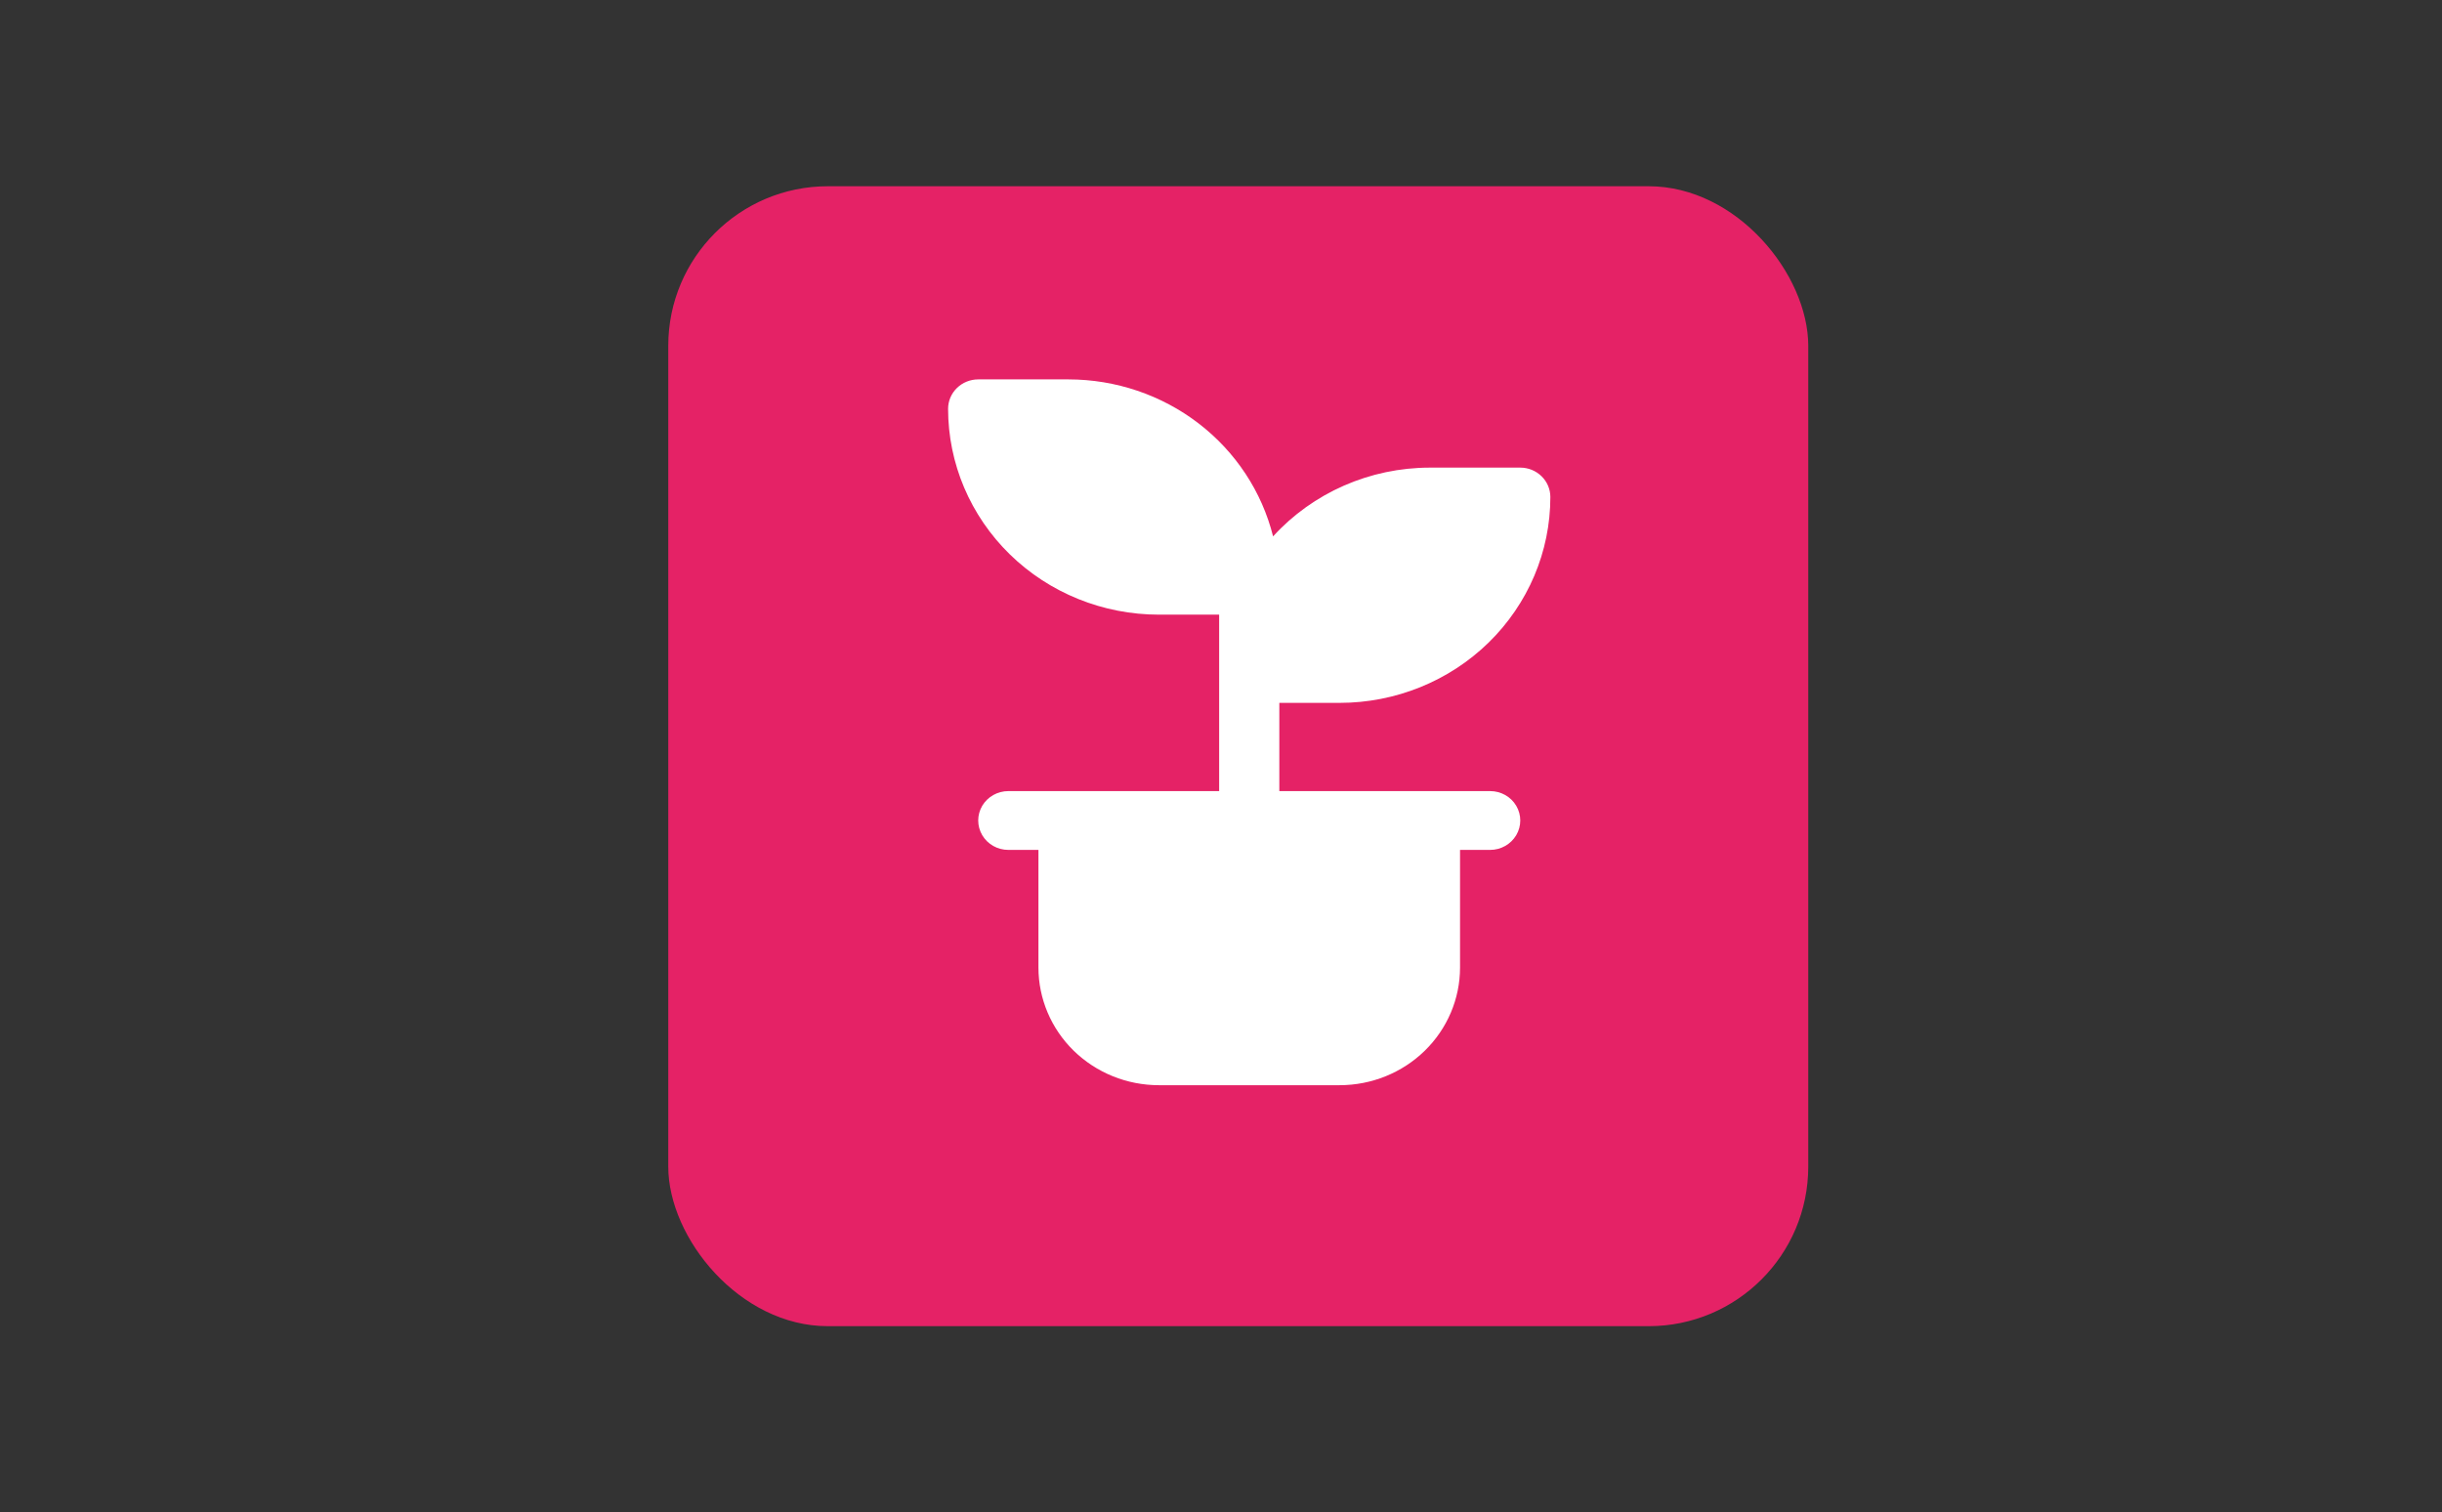 <?xml version="1.0" encoding="UTF-8"?>
<svg id="Layer_1" data-name="Layer 1" xmlns="http://www.w3.org/2000/svg" viewBox="0 0 700 433.56">
  <rect x="0" y="0" width="700" height="433.56" fill="#333333" stroke="none"/>
  <defs>
    <style>
      .cls-1 {
        fill: #e52266;
      }

      .cls-1, .cls-2 {
        stroke-width: 0px;
      }

      .cls-2 {
        fill: #fff;
      }
    </style>
  </defs>
  <rect class="cls-1" x="191.56" y="53.39" width="326.78" height="326.78" rx="45.75" ry="45.75"/>
  <path class="cls-2" d="M383.98,201.49c16.03,0,31.4-6.22,42.73-17.28,11.33-11.07,17.7-26.08,17.7-41.73,0-2.24-.91-4.38-2.53-5.96-1.62-1.58-3.81-2.47-6.1-2.47h-25.9c-17.17.01-33.53,7.18-44.95,19.71-3.21-12.83-10.73-24.23-21.36-32.39-10.63-8.16-23.76-12.6-37.27-12.61h-25.9c-2.29,0-4.48.89-6.1,2.47-1.62,1.58-2.53,3.73-2.53,5.96,0,15.65,6.37,30.66,17.7,41.73,11.33,11.07,26.7,17.28,42.73,17.28h17.27v50.58h-60.43c-3.08,0-5.93,1.61-7.48,4.21-1.54,2.61-1.54,5.82,0,8.43,1.54,2.61,4.39,4.22,7.48,4.22h8.63v33.72c0,8.94,3.64,17.52,10.11,23.85,6.48,6.32,15.26,9.88,24.42,9.88h51.79c9.16,0,17.94-3.55,24.42-9.88,6.47-6.32,10.11-14.9,10.11-23.85v-33.72h8.63c3.08,0,5.93-1.61,7.48-4.22,1.54-2.61,1.54-5.82,0-8.43-1.54-2.61-4.39-4.21-7.48-4.21h-60.43v-25.29h17.26Z"/>
</svg>